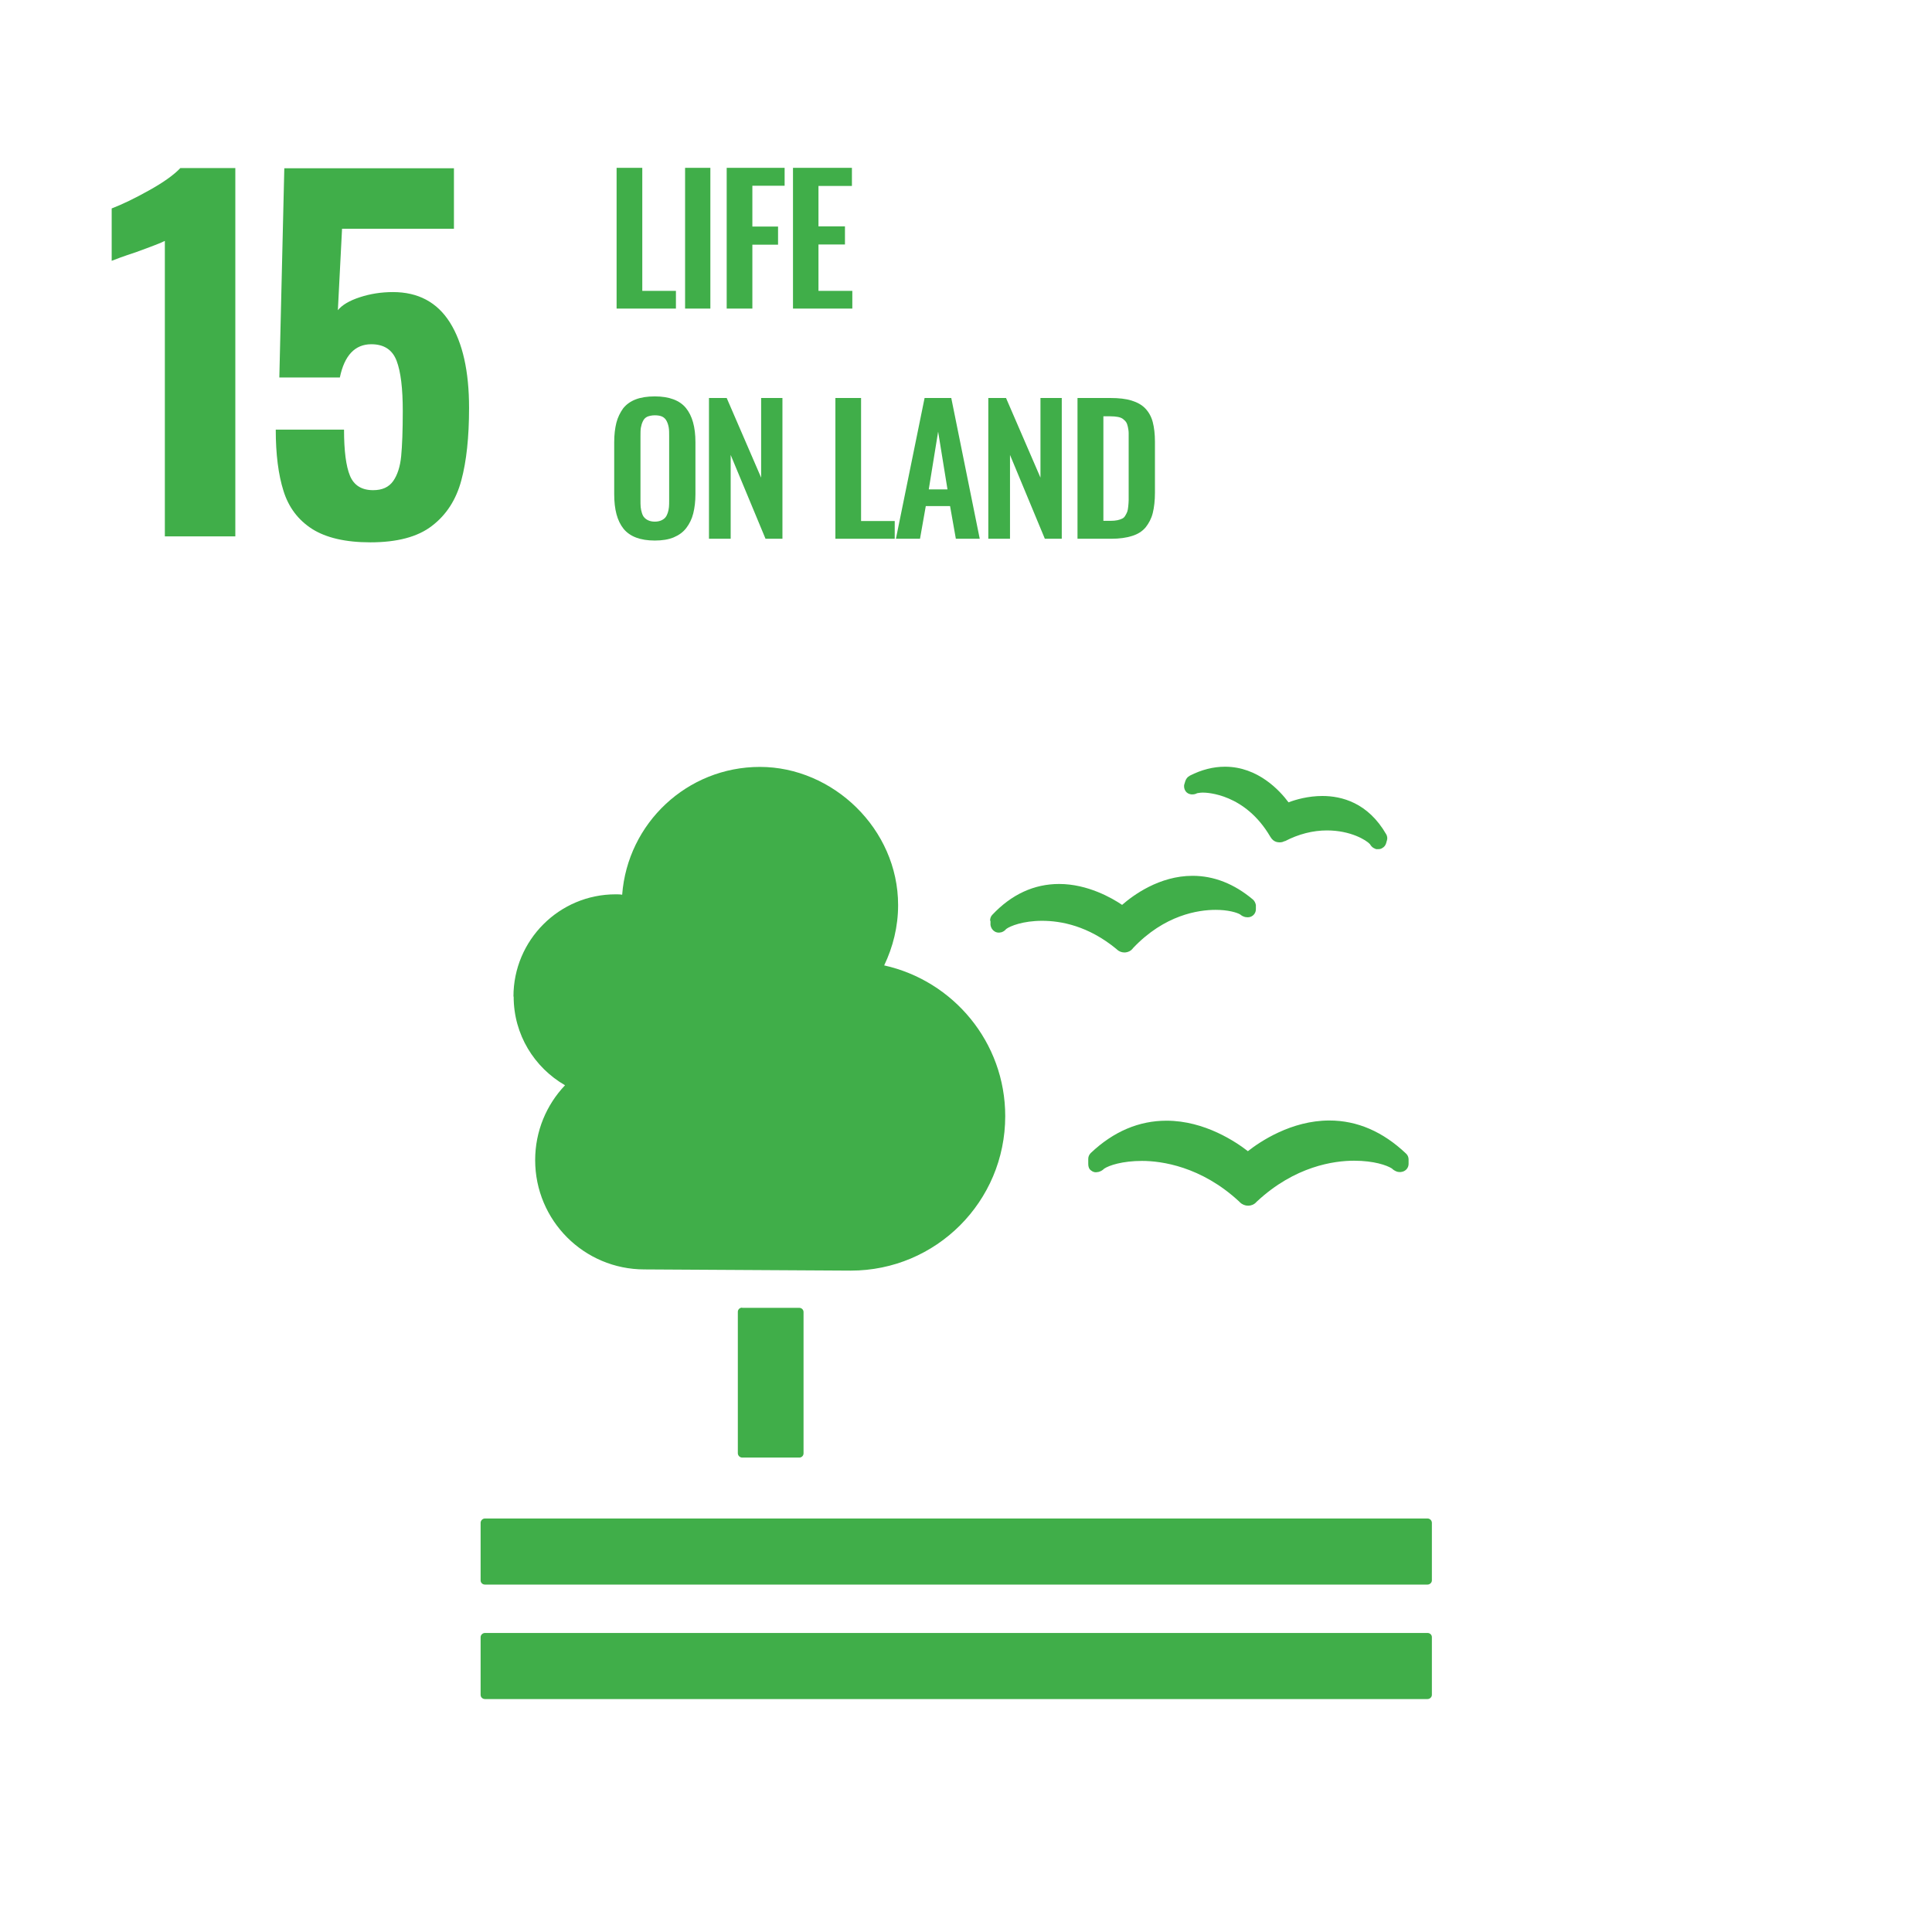 <svg width="184" height="184" viewBox="0 0 184 184" fill="none" xmlns="http://www.w3.org/2000/svg">
<path d="M15.7 22.943C15.377 23.114 14.448 23.474 12.931 24.024C11.718 24.422 10.96 24.706 10.637 24.839V19.852C11.623 19.473 12.818 18.904 14.202 18.127C15.605 17.349 16.591 16.629 17.179 16.003H22.412V51.081H15.7V22.924V22.943Z" fill="#40AE49"/>
<path d="M29.732 50.38C28.404 49.527 27.494 48.333 27.001 46.759C26.508 45.204 26.262 43.251 26.262 40.919H32.765C32.765 42.948 32.955 44.408 33.334 45.318C33.714 46.228 34.453 46.683 35.534 46.683C36.406 46.683 37.032 46.399 37.449 45.811C37.847 45.242 38.112 44.446 38.207 43.441C38.302 42.455 38.359 41.014 38.359 39.136C38.359 36.994 38.169 35.401 37.771 34.358C37.373 33.315 36.577 32.785 35.363 32.785C33.808 32.785 32.803 33.846 32.367 35.951H26.603L27.077 16.023H43.232V21.787H32.576L32.178 29.542C32.576 29.049 33.277 28.632 34.263 28.31C35.249 27.987 36.292 27.817 37.43 27.817C39.819 27.817 41.639 28.784 42.853 30.718C44.066 32.652 44.673 35.363 44.673 38.852C44.673 41.62 44.427 43.934 43.934 45.754C43.441 47.593 42.511 49.034 41.146 50.077C39.781 51.139 37.809 51.651 35.268 51.651C32.898 51.651 31.059 51.215 29.732 50.38Z" fill="#40AE49"/>
<path d="M58.724 29.389V15.984H61.17V27.702H64.374V29.389H58.724Z" fill="#40AE49"/>
<path d="M67.654 15.984H65.246V29.389H67.654V15.984Z" fill="#40AE49"/>
<path d="M69.209 29.389V15.984H74.726V17.69H71.654V21.577H74.1V23.303H71.654V29.389H69.209Z" fill="#40AE49"/>
<path d="M75.523 29.389V15.984H81.135V17.709H77.95V21.558H80.472V23.284H77.95V27.702H81.173V29.389H75.523Z" fill="#40AE49"/>
<path d="M61.757 49.565C61.928 49.641 62.136 49.679 62.364 49.679C62.591 49.679 62.8 49.641 62.971 49.565C63.141 49.489 63.274 49.394 63.369 49.281C63.463 49.167 63.539 49.015 63.596 48.844C63.653 48.674 63.691 48.484 63.71 48.295C63.729 48.105 63.729 47.897 63.729 47.631V41.544C63.729 41.222 63.729 40.957 63.691 40.729C63.653 40.502 63.596 40.312 63.501 40.122C63.407 39.933 63.274 39.781 63.084 39.686C62.895 39.591 62.648 39.553 62.364 39.553C62.079 39.553 61.833 39.61 61.643 39.686C61.454 39.781 61.321 39.914 61.226 40.122C61.131 40.312 61.074 40.521 61.036 40.729C60.998 40.938 60.998 41.222 60.998 41.544V47.631C60.998 47.877 60.998 48.105 61.017 48.295C61.036 48.484 61.074 48.655 61.131 48.844C61.188 49.034 61.264 49.186 61.359 49.281C61.454 49.394 61.586 49.489 61.757 49.565ZM62.364 51.48C60.98 51.48 59.993 51.101 59.387 50.361C58.78 49.603 58.496 48.522 58.496 47.062V42.113C58.496 41.393 58.572 40.786 58.704 40.255C58.837 39.743 59.064 39.288 59.349 38.89C59.652 38.511 60.05 38.226 60.543 38.037C61.036 37.847 61.643 37.752 62.364 37.752C63.729 37.752 64.734 38.131 65.322 38.852C65.928 39.591 66.232 40.672 66.232 42.113V47.062C66.232 47.764 66.156 48.37 66.023 48.901C65.891 49.432 65.663 49.887 65.36 50.286C65.056 50.684 64.658 50.968 64.165 51.177C63.672 51.385 63.065 51.48 62.364 51.48Z" fill="#40AE49"/>
<path d="M67.521 51.31V37.904H69.209L72.489 45.489V37.904H74.518V51.31H72.906L69.588 43.327V51.31H67.521Z" fill="#40AE49"/>
<path d="M79.561 51.31V37.904H82.007V49.622H85.212V51.31H79.561Z" fill="#40AE49"/>
<path d="M88.435 46.607H90.237L89.346 41.108L88.454 46.607H88.435ZM85.326 51.31L88.056 37.904H90.597L93.308 51.31H91.033L90.483 48.2H88.17L87.62 51.31H85.326Z" fill="#40AE49"/>
<path d="M94.124 51.31V37.904H95.812L99.092 45.489V37.904H101.121V51.31H99.509L96.191 43.327V51.31H94.124Z" fill="#40AE49"/>
<path d="M105.065 49.603H105.766C106.013 49.603 106.221 49.584 106.411 49.546C106.601 49.508 106.752 49.452 106.866 49.395C106.999 49.338 107.093 49.243 107.169 49.11C107.245 48.977 107.321 48.845 107.359 48.731C107.397 48.617 107.435 48.447 107.454 48.219C107.473 47.991 107.492 47.802 107.492 47.631C107.492 47.461 107.492 47.233 107.492 46.911V42C107.492 41.677 107.492 41.431 107.492 41.241C107.492 41.052 107.454 40.843 107.416 40.653C107.378 40.464 107.321 40.312 107.245 40.198C107.169 40.085 107.056 39.99 106.942 39.895C106.809 39.8 106.657 39.743 106.449 39.705C106.259 39.667 106.013 39.648 105.747 39.648H105.084V49.603H105.065ZM102.619 51.31V37.904H105.747C106.563 37.904 107.226 37.98 107.776 38.151C108.326 38.321 108.762 38.568 109.084 38.909C109.407 39.25 109.653 39.686 109.786 40.198C109.919 40.71 109.995 41.336 109.995 42.075V46.911C109.995 47.669 109.919 48.333 109.786 48.864C109.653 49.395 109.407 49.85 109.103 50.229C108.781 50.608 108.364 50.873 107.814 51.044C107.283 51.215 106.619 51.31 105.842 51.31H102.619Z" fill="#40AE49"/>
<path d="M70.688 124.557H76.13C76.357 124.557 76.528 124.747 76.528 124.955V138.418C76.528 138.645 76.338 138.816 76.13 138.816H70.688C70.46 138.816 70.27 138.626 70.27 138.399V124.936C70.27 124.709 70.46 124.538 70.669 124.538L70.688 124.557Z" fill="#40AE49"/>
<path d="M135.953 144.618H46.19C45.963 144.618 45.773 144.807 45.773 145.035V150.515C45.773 150.742 45.963 150.913 46.19 150.913H135.953C136.18 150.913 136.37 150.723 136.37 150.515V145.035C136.37 144.807 136.18 144.618 135.953 144.618Z" fill="#40AE49"/>
<path d="M135.953 155.52H46.19C45.963 155.52 45.773 155.71 45.773 155.918V161.417C45.773 161.644 45.963 161.815 46.19 161.815H135.953C136.18 161.815 136.37 161.626 136.37 161.417V155.918C136.37 155.691 136.18 155.52 135.953 155.52Z" fill="#40AE49"/>
<path d="M118.868 109.653C117.75 108.78 114.754 106.733 111.094 106.733C108.478 106.733 106.051 107.757 103.889 109.804C103.737 109.956 103.643 110.146 103.643 110.373V110.866C103.643 111.113 103.718 111.34 103.908 111.473C104.098 111.625 104.306 111.681 104.534 111.625C104.591 111.625 104.648 111.606 104.704 111.587C104.875 111.53 105.027 111.435 105.159 111.302C105.633 110.98 106.923 110.563 108.762 110.563C110.601 110.563 114.394 111.075 118.015 114.431L118.091 114.507C118.3 114.715 118.584 114.829 118.868 114.829C119.153 114.829 119.437 114.715 119.627 114.507L119.703 114.431C123.324 111.056 127.06 110.544 128.956 110.544C130.852 110.544 132.084 110.98 132.558 111.283C132.691 111.416 132.843 111.511 133.051 111.587C133.127 111.606 133.355 111.662 133.582 111.587C133.924 111.492 134.151 111.188 134.151 110.847V110.411C134.151 110.202 134.056 109.994 133.905 109.861C131.705 107.775 129.259 106.714 126.605 106.714C122.983 106.714 120.006 108.723 118.849 109.634" fill="#40AE49"/>
<path d="M113.294 73.892C113.104 73.987 112.971 74.158 112.895 74.367L112.801 74.67C112.725 74.897 112.782 75.163 112.914 75.353C113.047 75.542 113.256 75.637 113.464 75.656C113.502 75.656 113.54 75.656 113.578 75.656C113.73 75.656 113.881 75.618 114.014 75.542C114.09 75.542 114.261 75.485 114.564 75.485C114.962 75.485 118.584 75.599 120.973 79.676L121.011 79.733C121.144 79.96 121.352 80.131 121.58 80.188C121.655 80.207 121.788 80.225 121.864 80.225C122.035 80.225 122.205 80.188 122.319 80.112H122.376C123.684 79.429 125.05 79.088 126.377 79.088C128.633 79.088 130.131 80.017 130.472 80.396C130.548 80.529 130.643 80.643 130.776 80.737C130.852 80.775 130.984 80.851 131.06 80.87C131.098 80.87 131.155 80.87 131.193 80.87C131.212 80.87 131.25 80.87 131.269 80.87C131.402 80.87 131.515 80.851 131.629 80.775C131.819 80.681 131.951 80.51 132.008 80.32L132.084 80.055C132.084 80.055 132.122 79.922 132.122 79.846C132.122 79.714 132.084 79.562 132.027 79.467C130.283 76.433 127.761 75.808 125.941 75.808C124.594 75.808 123.4 76.149 122.717 76.414C121.902 75.315 119.816 73.02 116.669 73.02C115.55 73.02 114.431 73.305 113.313 73.874" fill="#40AE49"/>
<path d="M94.332 87.696V88.094C94.37 88.341 94.503 88.568 94.712 88.701C94.882 88.815 95.11 88.853 95.318 88.796C95.356 88.796 95.413 88.777 95.451 88.758C95.603 88.701 95.736 88.587 95.83 88.474C96.21 88.189 97.442 87.696 99.243 87.696C101.045 87.696 103.642 88.17 106.335 90.389L106.392 90.445C106.581 90.616 106.828 90.711 107.093 90.711H107.15C107.435 90.692 107.7 90.559 107.852 90.37L107.909 90.294C110.905 87.127 114.128 86.653 115.778 86.653C116.953 86.653 117.787 86.9 118.11 87.089C118.242 87.203 118.375 87.279 118.584 87.336C118.641 87.336 118.773 87.374 118.906 87.355C118.963 87.355 119.039 87.336 119.096 87.317C119.418 87.203 119.627 86.9 119.608 86.54V86.198C119.57 85.99 119.475 85.8 119.323 85.667C117.541 84.169 115.607 83.411 113.578 83.411C110.412 83.411 107.909 85.269 106.866 86.179C105.918 85.534 103.585 84.188 100.874 84.188C98.485 84.188 96.342 85.174 94.503 87.127C94.351 87.279 94.294 87.488 94.294 87.696" fill="#40AE49"/>
<path d="M48.901 94.901C48.901 89.535 53.262 85.174 58.629 85.174C58.837 85.174 59.046 85.174 59.254 85.212C59.766 78.405 65.436 73.039 72.375 73.039C79.315 73.039 85.534 78.936 85.534 86.198C85.534 88.265 85.041 90.199 84.207 91.943C90.787 93.403 95.736 99.262 95.736 106.297C95.736 114.431 89.156 121.011 81.022 121.011C80.434 121.011 61.378 120.897 61.378 120.897C55.614 120.897 50.968 116.233 50.968 110.487C50.968 107.719 52.049 105.216 53.812 103.358C50.892 101.67 48.92 98.542 48.92 94.92" fill="#40AE49"/>
</svg>
